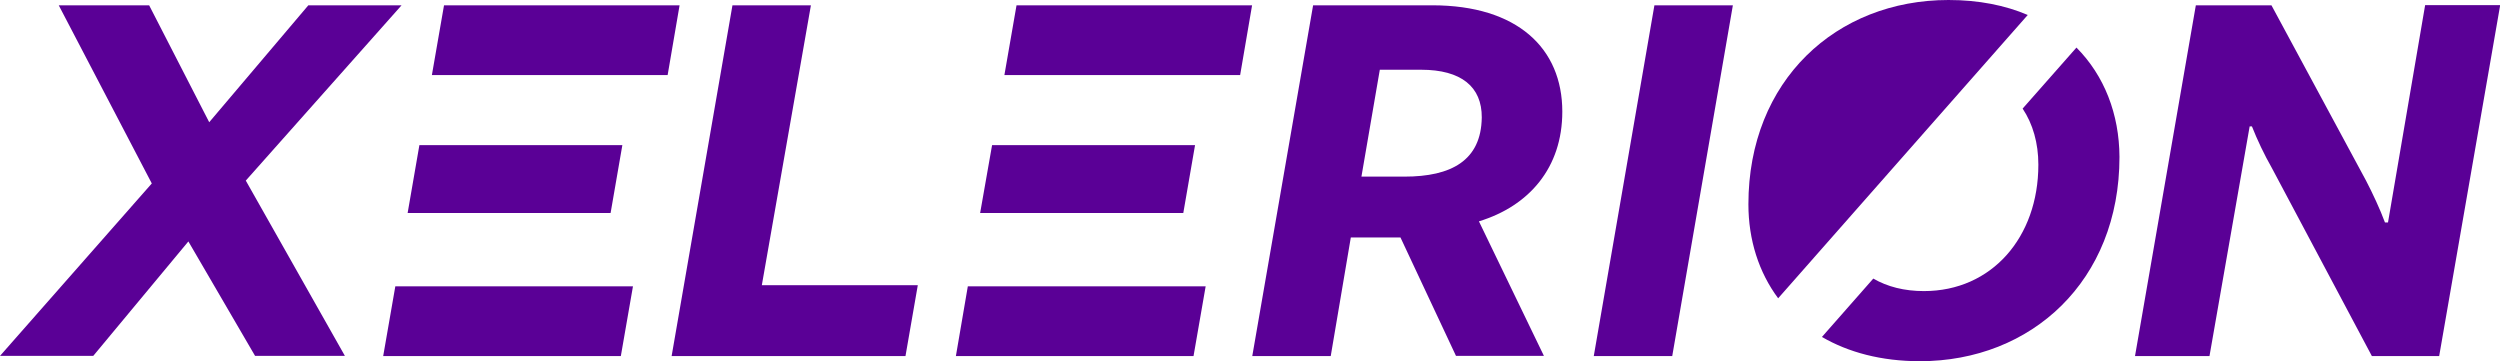 <?xml version="1.0" encoding="utf-8"?>
<!-- Generator: Adobe Illustrator 27.8.0, SVG Export Plug-In . SVG Version: 6.00 Build 0)  -->
<svg version="1.1" id="Logo" xmlns="http://www.w3.org/2000/svg" xmlns:xlink="http://www.w3.org/1999/xlink" x="0px" y="0px"
	 width="1319.2px" height="190.7px" viewBox="0 0 1319.2 190.7" style="enable-background:new 0 0 1319.2 190.7;"
	 xml:space="preserve">
<style type="text/css">
	.st0{fill:#5A0096;}
</style>
<g>
	<path class="st0" d="M386.5,2.8h41.4l-25.9,147.7h82.3l-6.5,37.4H354.4L386.5,2.8z"/>
	<path class="st0" d="M536.4,2.8h124.3l-6.3,36.8H530L536.4,2.8z M510.7,151.1h125.5l-6.4,36.8H504.4L510.7,151.1z M523.5,76.6
		h107.1l-6.2,35.8H517.2L523.5,76.6z"/>
	<path class="st0" d="M780.4,116.8l34.3,71h-46.4L739,125.3h-26.2l-10.6,62.6h-41.4L692.9,2.8h62.9c44.9,0,68.6,22.7,68.6,56.1
		C824.4,88.5,806.9,108.7,780.4,116.8z M749.9,36.8h-21.8l-9.7,56.4h22.7c24.6,0,40.5-8.4,40.8-31.2C782,45.8,771.1,36.8,749.9,36.8
		z"/>
	<path class="st0" d="M882.4,187.9h-41.4L873,2.8h41.4L882.4,187.9z"/>
	<path class="st0" d="M1287.1,187.9h-35.5l-52.7-99.1c-4.1-7.2-7.8-15-10.6-22.1h-1.2l-21.2,121.2h-39.3l32.1-185.1h39.9l49.9,92.5
		c3.4,6.5,7.5,15.3,10,22.1h1.6l19.6-114.7h39.6L1287.1,187.9z"/>
	<path class="st0" d="M129.7,95.3l52.3,92.5h-47.4l-35.2-60.4l-50.2,60.4H0l80.1-91L31,2.8h47.7l31.7,61.7l52.3-61.7h49.2
		L129.7,95.3z"/>
	<path class="st0" d="M234.3,2.8h124.3l-6.3,36.8H227.9L234.3,2.8z M208.6,151.1H334l-6.4,36.8H202.2L208.6,151.1z M221.3,76.6
		h107.1l-6.2,35.8H215.1L221.3,76.6z"/>
	<path class="st0" d="M1028.2,0C969,0,922.6,42.4,922.6,107.8c0,18.8,5.5,35.9,15.7,49.6L1070,7.9C1058.1,2.8,1044.1,0,1028.2,0z"/>
	<path class="st0" d="M1095.7,25.1l-28.4,32.2c5.4,8.1,8.3,18.2,8.3,29.6c0,38.3-24.6,66.7-60.4,66.7c-10.3,0-19.3-2.3-26.7-6.6
		l-27.1,30.8c13.9,8.1,31.3,12.8,51.7,12.8c58.9,0,105.3-42.4,105.3-107.8C1118.3,60.2,1110.4,39.9,1095.7,25.1z"/>
</g>
</svg>
